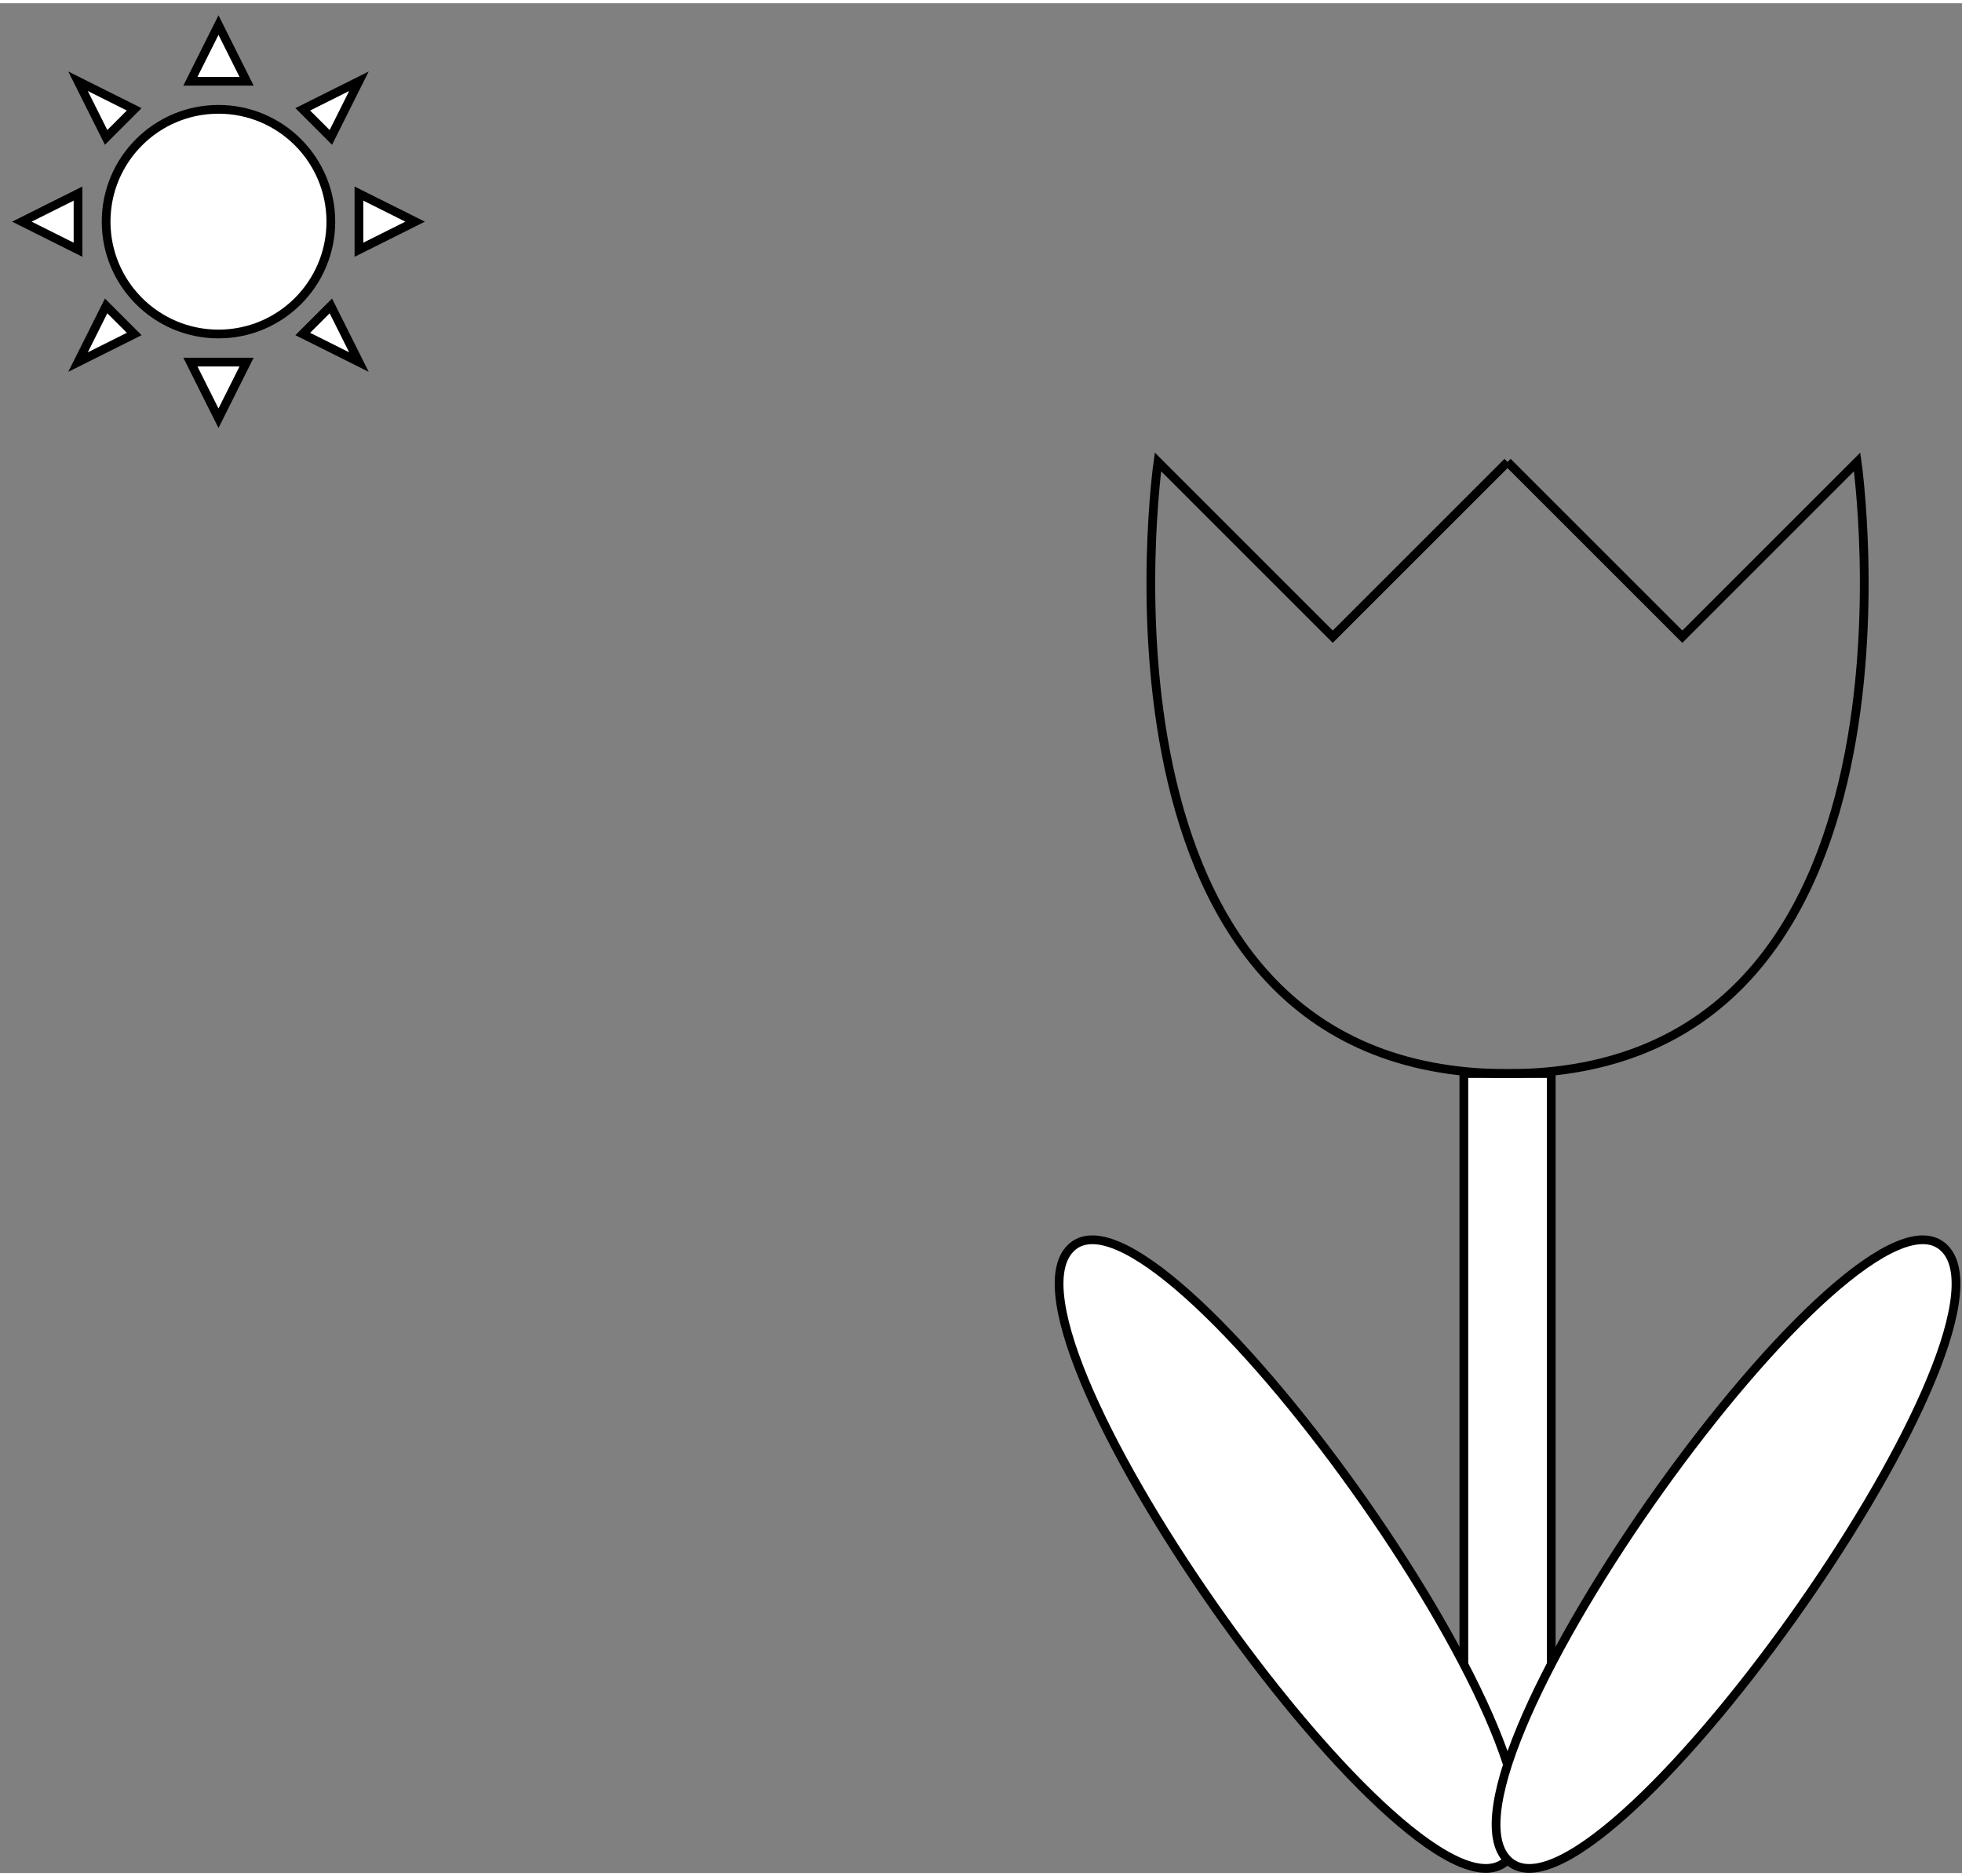 <?xml version="1.0" encoding="UTF-8" standalone="no"?>
<!DOCTYPE svg PUBLIC "-//W3C//DTD SVG 1.0//EN" "http://www.w3.org/TR/2001/PR-SVG-20010719/DTD/svg10.dtd">
<svg width="23cm" height="22cm" viewBox="155 55 449 428" xmlns="http://www.w3.org/2000/svg" xmlns:xlink="http://www.w3.org/1999/xlink">
  <rect x="155" y="55" width="449" height="428" fill="#808080" stroke="none"/>
  <defs/>
  <g id="背景">
    <rect style="fill: #ffffff; fill-opacity: 1; stroke-opacity: 1; stroke-width: 2; stroke: #000000" x="490" y="300" width="20" height="180" rx="0" ry="0"/>
    <path style="fill: none; stroke-opacity: 1; stroke-width: 2; stroke: #000000" d="M 500 160 C 460,200 460,200 460,200 C 460,200 420,160 420,160 C 420,160 400,300 500,300 C 600,300 580,160 580,160 C 580,160 540,200 540,200 C 540,200 540,200 500,160"/>
    <path style="fill: #ffffff; fill-opacity: 1; stroke-opacity: 1; stroke-width: 2; stroke: #000000" fill-rule="evenodd" d="M 400 340 C 420,320 520,460 500,480 C 480,500 380,360 400,340z"/>
    <path style="fill: #ffffff; fill-opacity: 1; stroke-opacity: 1; stroke-width: 2; stroke: #000000" fill-rule="evenodd" d="M 600 340 C 620,360 520,500 500,480 C 480,460 580,320 600,340z"/>
    <g>
      <polygon style="fill: #ffffff; fill-opacity: 1; stroke-opacity: 1; stroke-width: 2; stroke: #000000" fill-rule="evenodd" points="205,60 211.429,72.857 198.571,72.857 "/>
      <ellipse style="fill: #ffffff; fill-opacity: 1; stroke-opacity: 1; stroke-width: 2; stroke: #000000" cx="205" cy="105" rx="25.714" ry="25.714"/>
      <polygon style="fill: #ffffff; fill-opacity: 1; stroke-opacity: 1; stroke-width: 2; stroke: #000000" fill-rule="evenodd" points="205,150 211.429,137.143 198.571,137.143 "/>
      <polygon style="fill: #ffffff; fill-opacity: 1; stroke-opacity: 1; stroke-width: 2; stroke: #000000" fill-rule="evenodd" points="160,105 172.857,111.429 172.857,98.571 "/>
      <polygon style="fill: #ffffff; fill-opacity: 1; stroke-opacity: 1; stroke-width: 2; stroke: #000000" fill-rule="evenodd" points="250,105 237.143,111.429 237.143,98.571 "/>
      <polygon style="fill: #ffffff; fill-opacity: 1; stroke-opacity: 1; stroke-width: 2; stroke: #000000" fill-rule="evenodd" points="185.714,79.286 179.286,85.714 172.857,72.857 "/>
      <polygon style="fill: #ffffff; fill-opacity: 1; stroke-opacity: 1; stroke-width: 2; stroke: #000000" fill-rule="evenodd" points="230.714,124.286 224.286,130.714 237.143,137.143 "/>
      <polygon style="fill: #ffffff; fill-opacity: 1; stroke-opacity: 1; stroke-width: 2; stroke: #000000" fill-rule="evenodd" points="230.714,85.714 224.286,79.286 237.143,72.857 "/>
      <polygon style="fill: #ffffff; fill-opacity: 1; stroke-opacity: 1; stroke-width: 2; stroke: #000000" fill-rule="evenodd" points="185.714,130.714 179.286,124.286 172.857,137.143 "/>
    </g>
  </g>
</svg>
